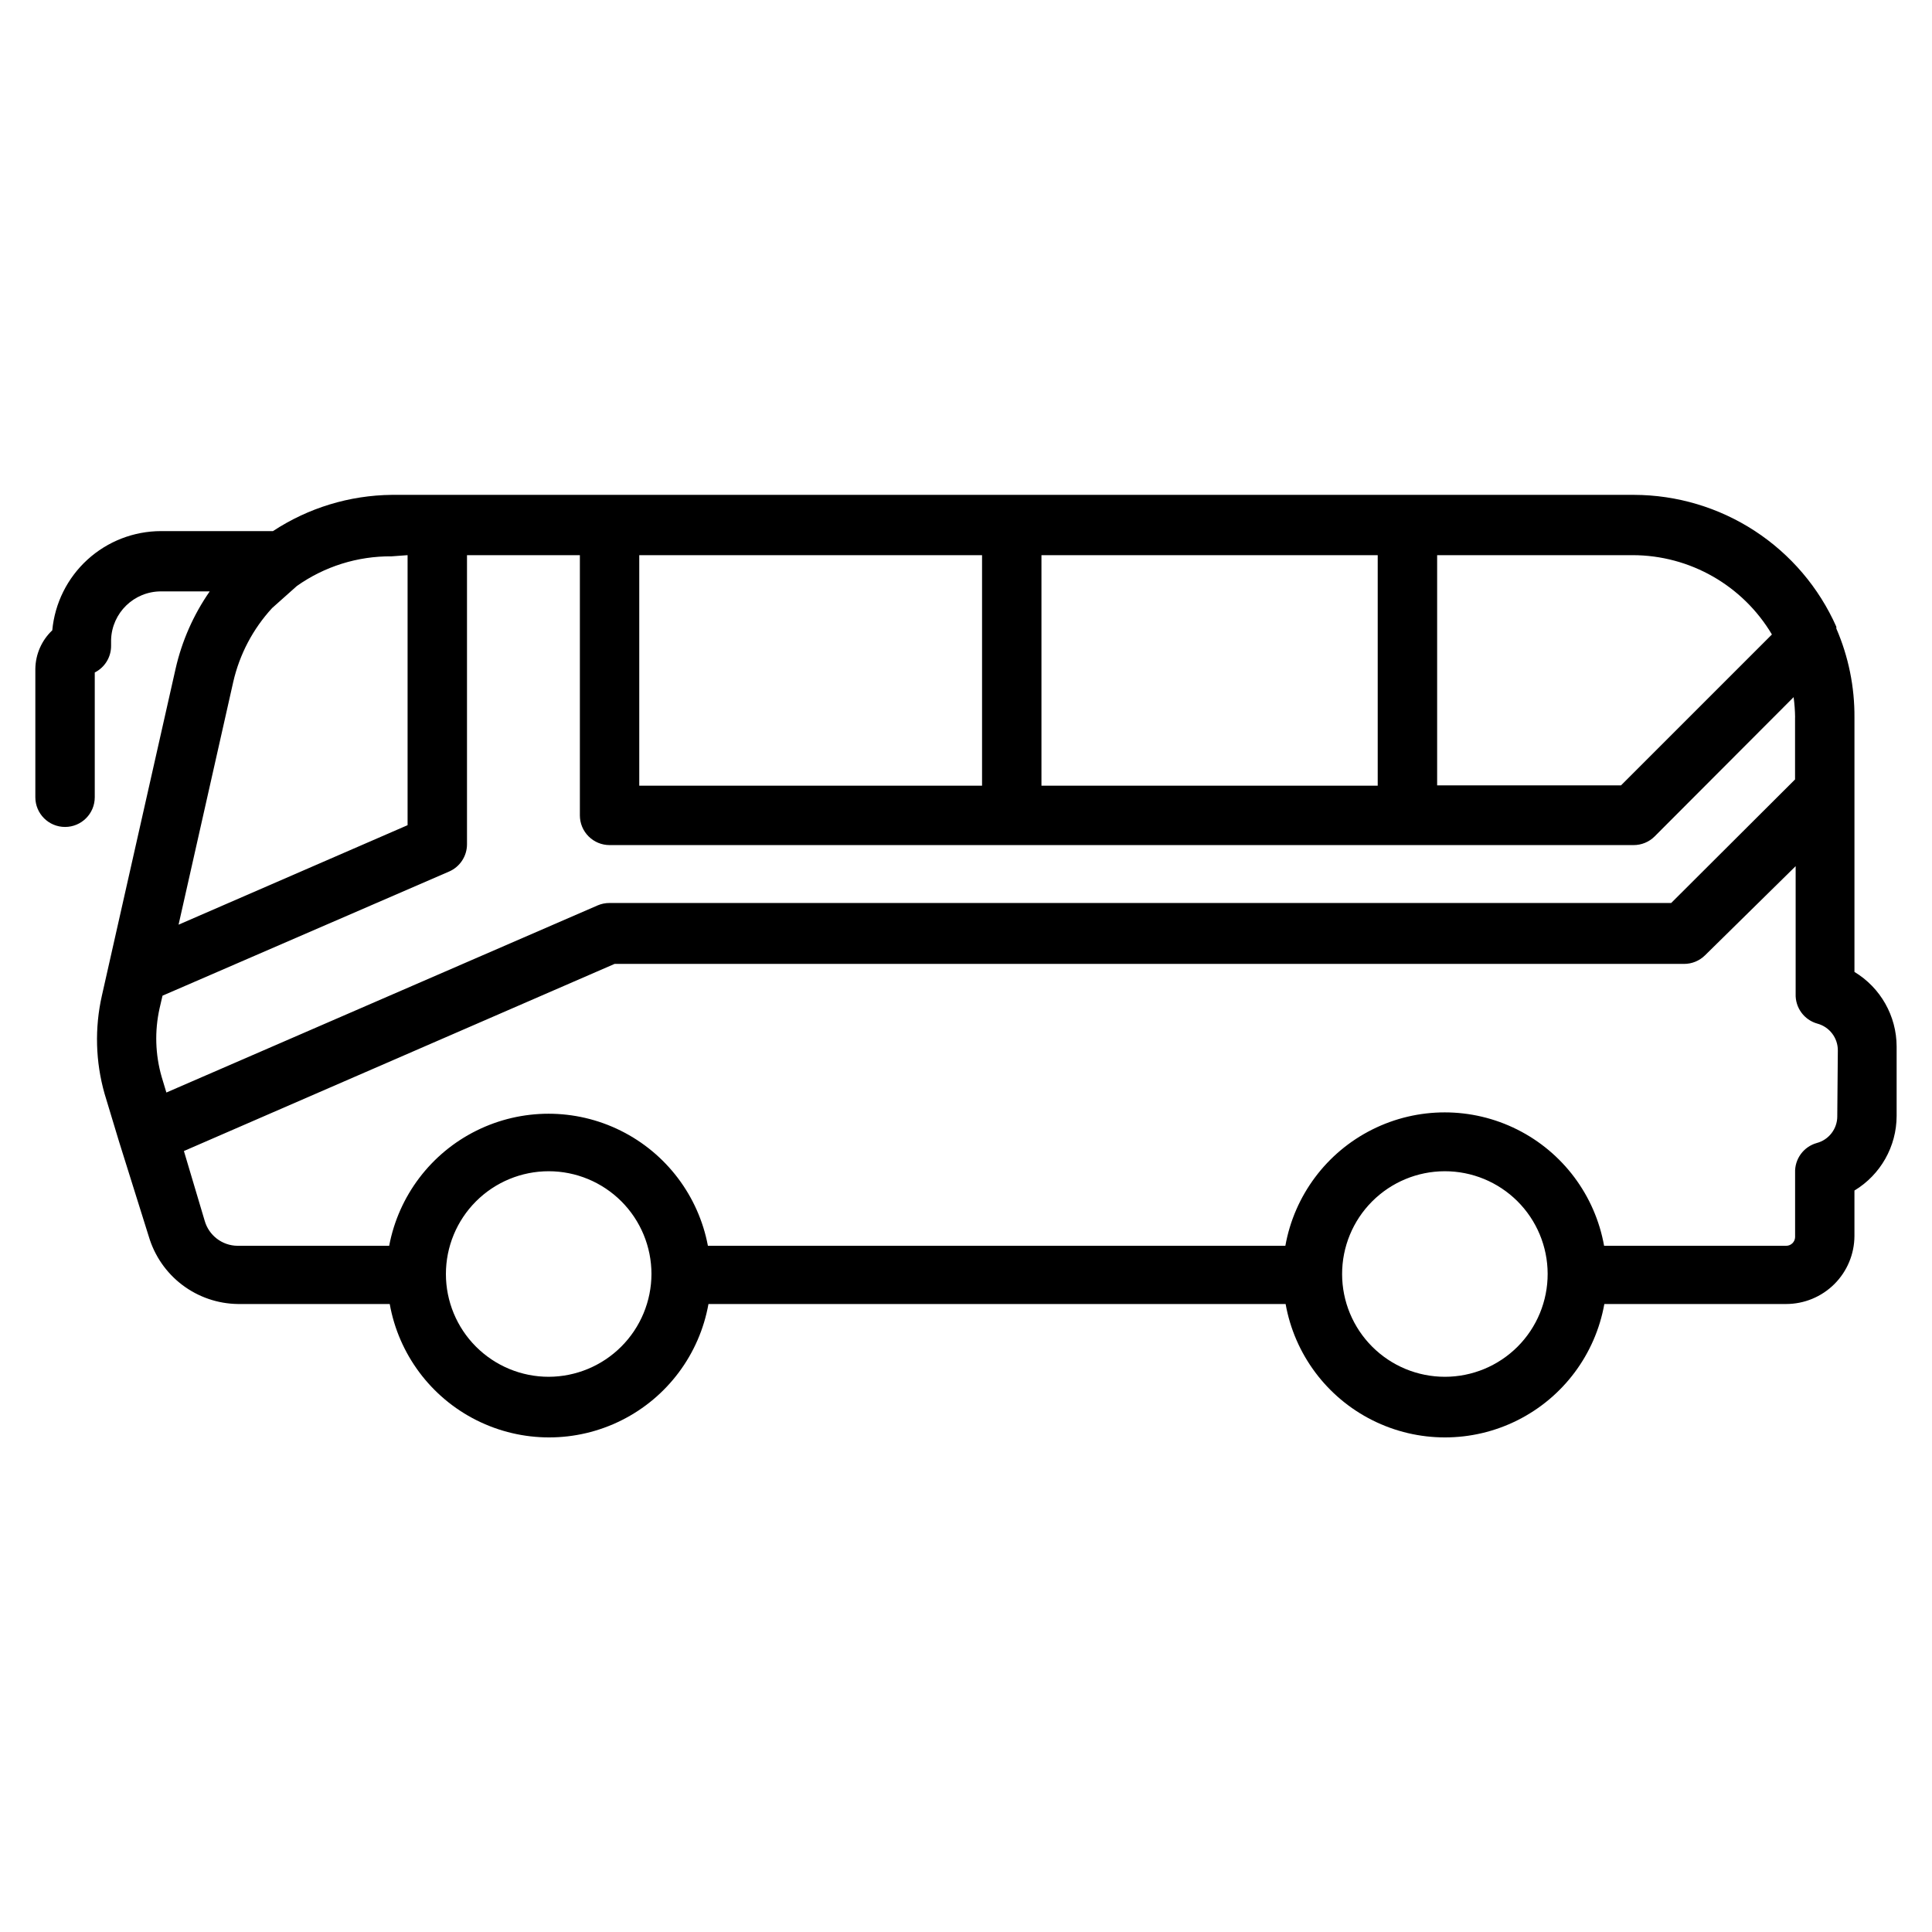 <?xml version="1.0" encoding="UTF-8"?>
<!-- Uploaded to: ICON Repo, www.iconrepo.com, Generator: ICON Repo Mixer Tools -->
<svg fill="#000000" width="800px" height="800px" version="1.1" viewBox="144 144 512 512" xmlns="http://www.w3.org/2000/svg">
 <path d="m635.45 401.57v-67.387c0.059-8.121-1.574-16.164-4.801-23.613v-0.473c-4.606-10.383-12.121-19.207-21.633-25.41-9.512-6.199-20.617-9.516-31.977-9.543h-329.21c-11.199 0.113-22.133 3.445-31.488 9.605h-29.676c-7.215 0.008-14.168 2.707-19.496 7.57s-8.648 11.539-9.316 18.719c-2.82 2.664-4.438 6.356-4.488 10.234v34.008c0 4.348 3.523 7.871 7.871 7.871 4.348 0 7.875-3.523 7.875-7.871v-33.062c2.672-1.348 4.348-4.094 4.328-7.086v-1.574c0.215-7.148 6.074-12.832 13.227-12.832h12.91c-4.312 6.203-7.387 13.18-9.055 20.547l-19.523 86.594c-1.938 8.582-1.691 17.512 0.711 25.977l3.856 12.754 7.871 25.113v-0.004c1.516 5.113 4.621 9.602 8.871 12.82 4.25 3.215 9.418 4.984 14.746 5.051h40.227c2.383 13.324 10.91 24.742 23.008 30.805 12.102 6.066 26.352 6.066 38.449 0 12.102-6.062 20.629-17.48 23.012-30.805h152.95c2.379 13.324 10.906 24.742 23.008 30.805 12.098 6.066 26.352 6.066 38.449 0 12.098-6.062 20.629-17.48 23.008-30.805h48.176c4.789 0 9.383-1.898 12.777-5.273 3.391-3.379 5.309-7.965 5.328-12.754v-12.043c6.922-4.184 11.16-11.672 11.18-19.758v-18.422c-0.02-8.086-4.258-15.578-11.18-19.758zm-15.742-67.465v16.453l-32.828 32.746h-281.34c-1.082-0.008-2.156 0.207-3.148 0.633l-114.3 49.594-1.258-4.172v-0.004c-1.691-5.894-1.879-12.117-0.551-18.105l0.785-3.383 75.965-32.906c2.879-1.254 4.734-4.102 4.727-7.242v-76.594h29.914v68.957c0 2.09 0.828 4.09 2.305 5.566 1.477 1.477 3.477 2.309 5.566 2.309h271.35c2.094 0.012 4.106-0.812 5.59-2.285l36.84-36.918c0.242 1.773 0.375 3.562 0.395 5.352zm-199.71 18.105v-61.086h89.113v61.086zm-15.742-61.086v61.086h-90.844v-61.086zm209.32 21.02-39.988 39.988h-48.73v-61.008h51.801c15.148 0.008 29.176 7.996 36.918 21.02zm-361.56-21.02v71.559l-60.691 26.367 14.484-64.312c1.672-7.32 5.227-14.078 10.312-19.602l6.535-5.824h-0.004c7.336-5.199 16.121-7.957 25.113-7.875zm37.391 217.74h0.004c-7.227 0-14.152-2.867-19.262-7.977s-7.977-12.035-7.977-19.258c0-7.227 2.867-14.152 7.977-19.262 5.109-5.106 12.035-7.977 19.262-7.977 7.223 0 14.148 2.871 19.258 7.977 5.109 5.109 7.977 12.035 7.977 19.262-0.02 7.215-2.894 14.133-8 19.234-5.102 5.106-12.02 7.981-19.234 8zm237.5 0c-7.219 0-14.141-2.863-19.25-7.969-5.106-5.102-7.981-12.023-7.984-19.242-0.008-7.219 2.852-14.145 7.949-19.258 5.098-5.109 12.016-7.992 19.234-8.004 7.219-0.016 14.148 2.84 19.266 7.93 5.117 5.094 8.004 12.008 8.023 19.227 0.02 7.238-2.84 14.188-7.949 19.312s-12.051 8.004-19.289 8.004zm103.99-69.039 0.004 0.004c0.004 3.32-2.227 6.227-5.434 7.082-3.504 0.98-5.883 4.238-5.746 7.875v17.082c-0.043 1.273-1.086 2.281-2.363 2.281h-48.254c-2.383-13.324-10.91-24.742-23.008-30.805-12.102-6.066-26.352-6.066-38.449 0-12.102 6.062-20.629 17.48-23.012 30.805h-153.03c-2.5-13.223-11.047-24.516-23.102-30.504-12.051-5.992-26.211-5.992-38.262 0-12.055 5.988-20.602 17.281-23.102 30.504h-40.227c-4.031-0.051-7.547-2.738-8.66-6.613l-5.512-18.5 114.14-49.594h283.39v0.004c2.094 0.012 4.102-0.812 5.59-2.285l24.008-23.617v33.852c-0.133 3.637 2.242 6.891 5.746 7.871 3.207 0.859 5.438 3.766 5.434 7.086z"/>
</svg>